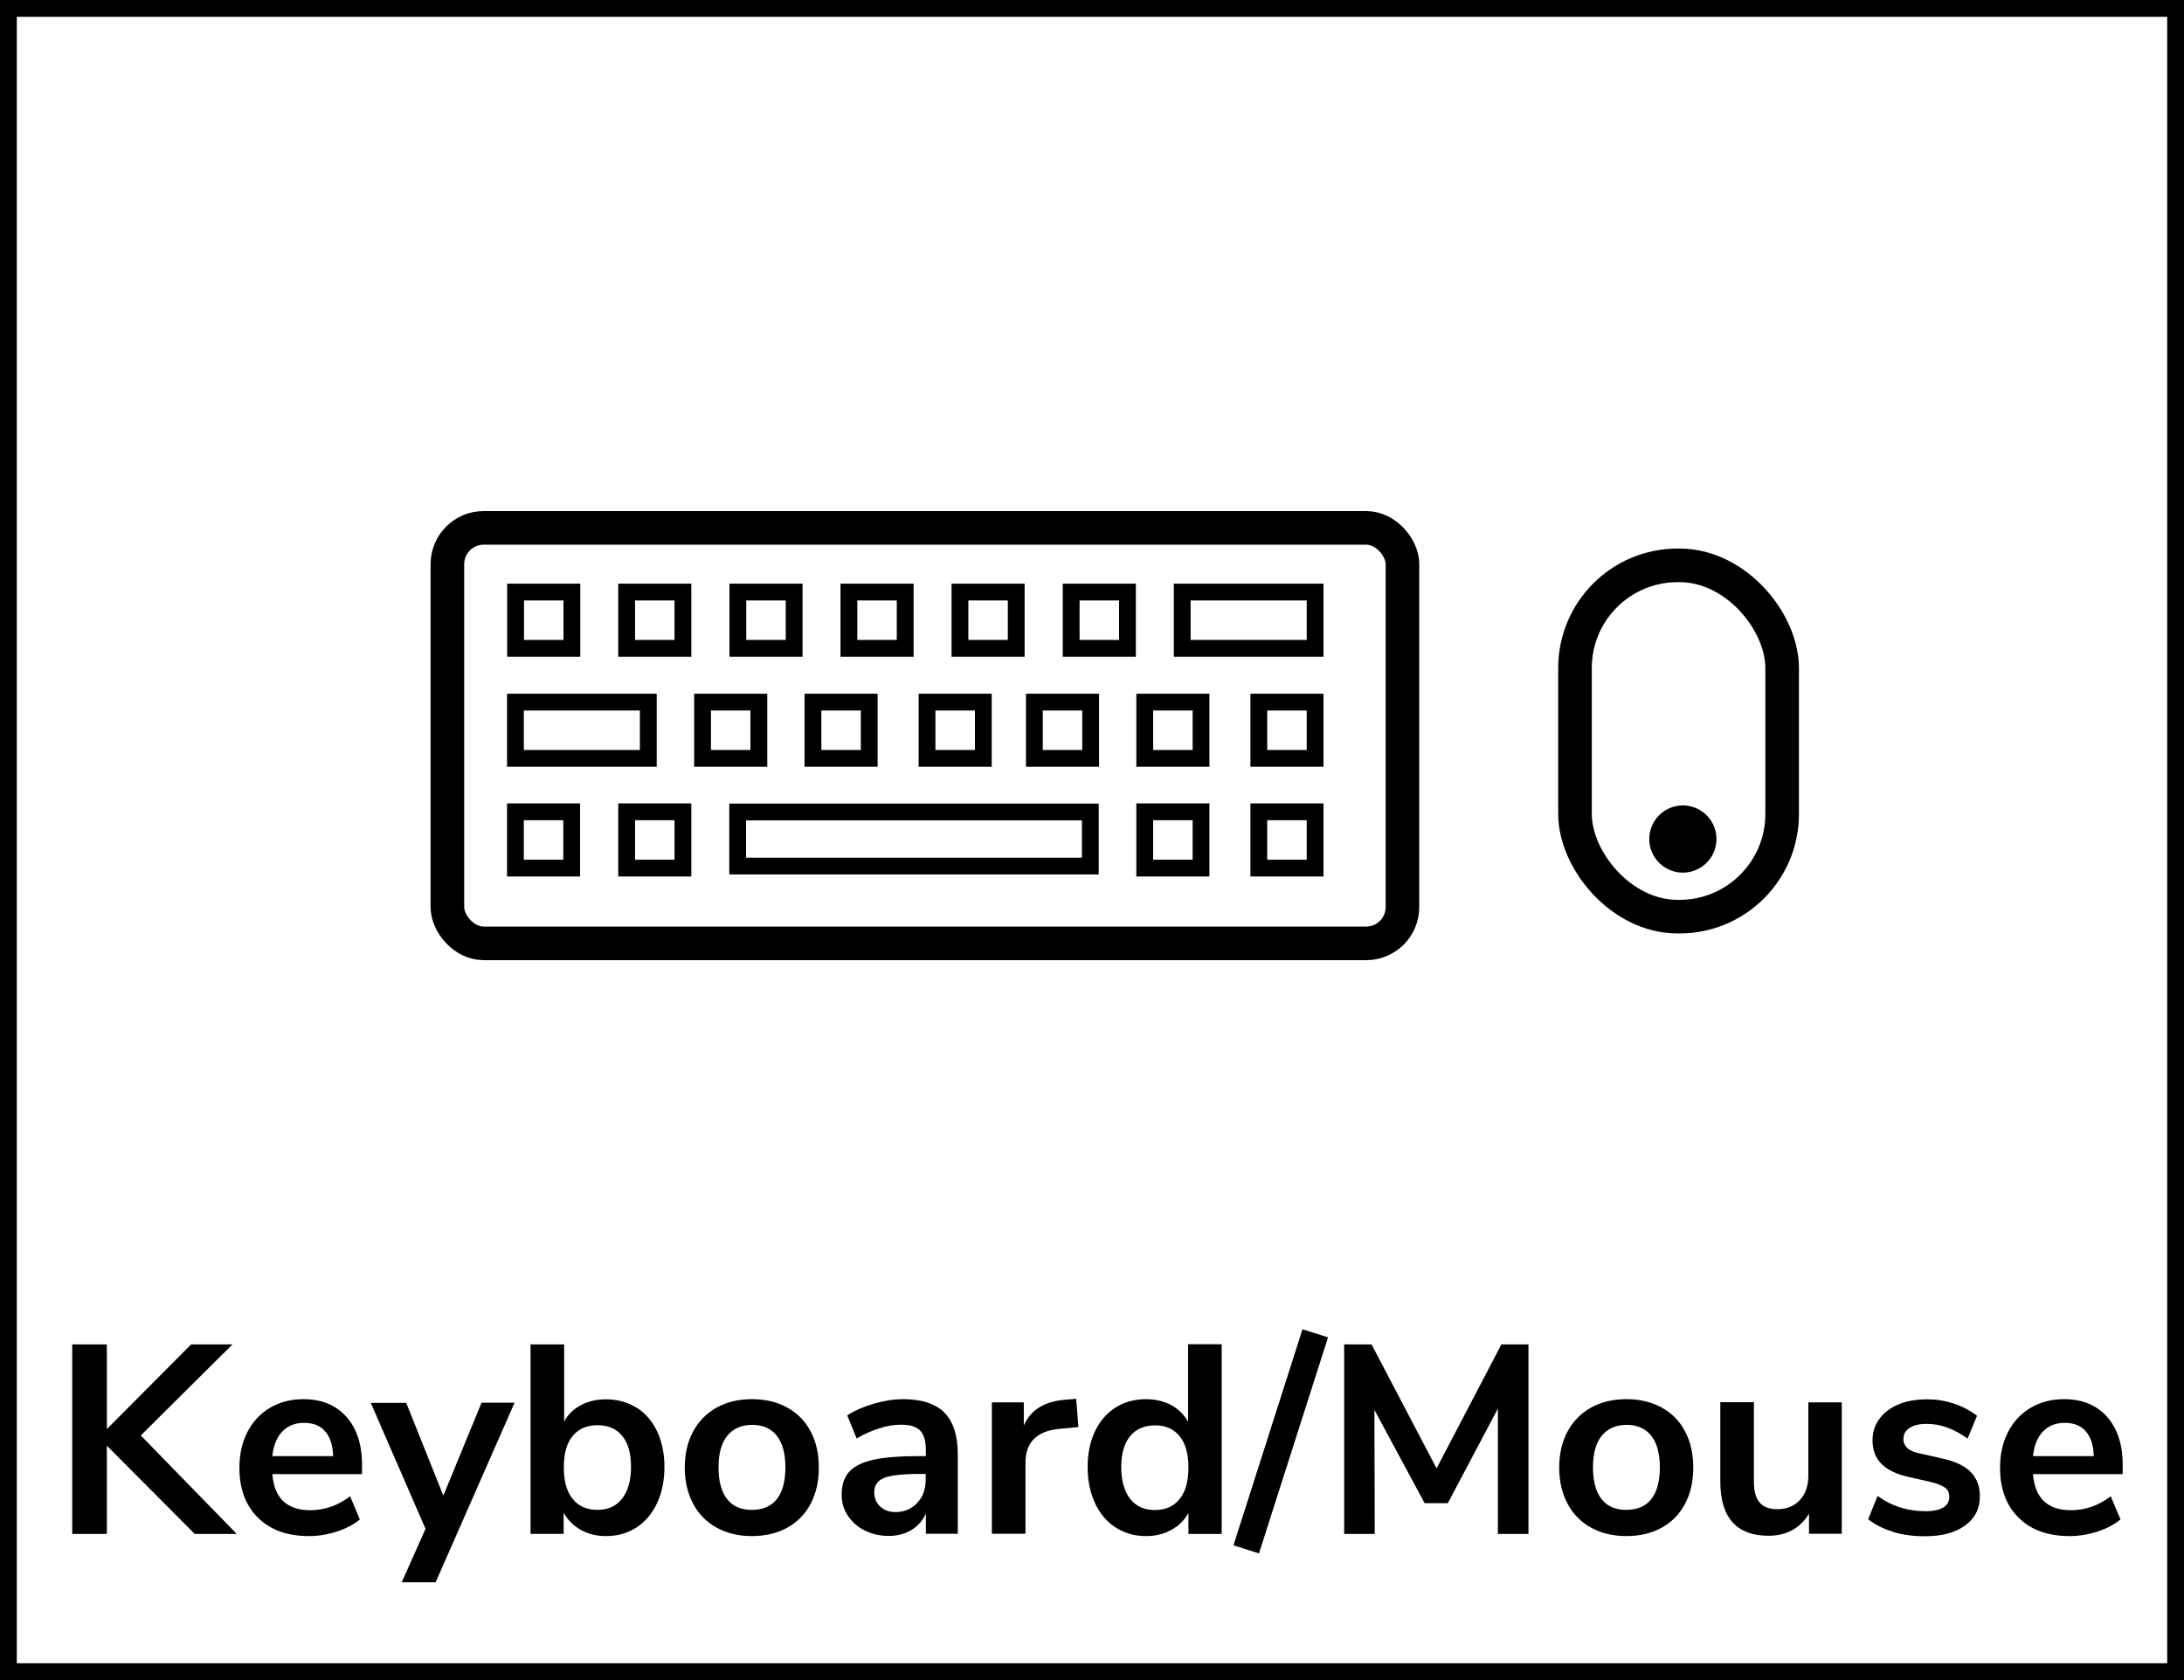<?xml version="1.0" encoding="UTF-8"?><svg id="Ebene_2" xmlns="http://www.w3.org/2000/svg" viewBox="0 0 130 100"><defs><style>.cls-1{stroke-linecap:round;stroke-linejoin:round;stroke-width:4px;}.cls-1,.cls-2,.cls-3{fill:none;stroke:#000;}.cls-2{stroke-width:2px;}.cls-2,.cls-3{stroke-miterlimit:10;}</style></defs><g id="Ebene_2-2"><path d="m14.1,91.3h-2.51l-5.23-5.25v5.25h-2.06v-11.28h2.06v5.04l5.02-5.04h2.46l-5.46,5.42,5.71,5.86Z"/><path d="m21.54,87.74h-5.33c.06.73.28,1.26.66,1.62.37.35.91.53,1.6.53.86,0,1.65-.28,2.37-.83l.58,1.38c-.36.3-.82.54-1.37.72-.55.18-1.1.27-1.66.27-1.28,0-2.29-.36-3.03-1.09-.74-.73-1.11-1.72-1.11-2.98,0-.8.16-1.51.48-2.13.32-.62.77-1.1,1.35-1.44s1.24-.51,1.98-.51c1.08,0,1.93.35,2.55,1.04.62.69.94,1.65.94,2.86v.56Zm-4.73-2.54c-.33.34-.53.83-.6,1.47h3.62c-.02-.65-.18-1.14-.48-1.48-.3-.34-.71-.5-1.25-.5s-.96.17-1.29.51Z"/><path d="m28.66,83.49h1.97l-4.7,10.69h-2.02l1.42-3.18-3.26-7.5h2.11l2.21,5.52,2.27-5.52Z"/><path d="m37.89,83.78c.52.33.93.8,1.22,1.41.29.61.44,1.32.44,2.13s-.15,1.53-.44,2.15-.7,1.11-1.23,1.45c-.53.34-1.13.51-1.8.51-.57,0-1.07-.12-1.51-.37-.44-.25-.78-.59-1.02-1.02v1.26h-1.97v-11.28h2v4.59c.23-.43.57-.75,1.01-.98s.93-.34,1.49-.34c.68,0,1.29.17,1.81.5Zm-.86,5.42c.35-.45.53-1.08.53-1.89s-.17-1.41-.52-1.84-.84-.64-1.48-.64-1.13.22-1.48.65c-.35.43-.52,1.05-.52,1.86s.17,1.43.52,1.87.84.66,1.48.66,1.12-.22,1.47-.67Z"/><path d="m42.66,90.93c-.6-.33-1.07-.8-1.4-1.42-.33-.62-.5-1.34-.5-2.16s.17-1.54.5-2.15.8-1.09,1.4-1.42c.6-.33,1.3-.5,2.1-.5s1.5.17,2.1.5c.6.33,1.07.8,1.39,1.42.33.61.49,1.33.49,2.15s-.16,1.54-.49,2.16c-.33.62-.79,1.09-1.39,1.42-.6.33-1.3.5-2.1.5s-1.5-.17-2.1-.5Zm3.58-1.7c.34-.43.51-1.06.51-1.89s-.17-1.45-.51-1.88c-.34-.43-.83-.65-1.47-.65s-1.13.22-1.48.65-.52,1.06-.52,1.88.17,1.46.51,1.89c.34.43.83.64,1.47.64s1.15-.21,1.49-.64Z"/><path d="m56.21,84.08c.53.53.8,1.35.8,2.46v4.75h-1.9v-1.2c-.18.42-.47.74-.86.98-.39.23-.84.35-1.35.35s-1-.11-1.42-.32c-.43-.21-.76-.51-1.01-.88-.25-.37-.37-.79-.37-1.25,0-.58.15-1.03.44-1.36.29-.33.77-.57,1.43-.72.66-.15,1.57-.22,2.74-.22h.4v-.37c0-.53-.11-.92-.34-1.15-.23-.24-.61-.35-1.14-.35-.42,0-.85.07-1.3.22-.45.14-.9.34-1.34.6l-.56-1.38c.44-.28.97-.51,1.58-.69.62-.18,1.21-.27,1.76-.27,1.1,0,1.91.27,2.45.8Zm-1.61,5.37c.34-.36.5-.82.5-1.38v-.34h-.29c-.71,0-1.27.03-1.66.1-.39.06-.68.18-.85.34s-.26.38-.26.66c0,.34.12.62.35.84.23.22.53.33.9.33.53,0,.97-.18,1.3-.54Z"/><path d="m64.19,84.94l-1.17.11c-1.32.14-1.98.81-1.98,2.02v4.22h-2v-7.82h1.9v1.38c.41-.94,1.24-1.45,2.51-1.54l.61-.05.13,1.68Z"/><path d="m72.72,80.02v11.28h-1.98v-1.26c-.23.44-.57.78-1.02,1.02-.44.25-.95.37-1.51.37-.67,0-1.27-.17-1.8-.51-.53-.34-.94-.82-1.23-1.45s-.44-1.34-.44-2.15.15-1.52.44-2.13c.29-.61.7-1.08,1.22-1.41.52-.33,1.13-.5,1.81-.5.56,0,1.07.12,1.5.35s.77.57,1.01.99v-4.61h2Zm-2.5,9.2c.35-.44.52-1.06.52-1.87s-.17-1.43-.52-1.86c-.35-.43-.83-.65-1.46-.65s-1.14.21-1.49.64c-.35.43-.53,1.04-.53,1.84s.18,1.44.53,1.89c.35.45.84.67,1.47.67s1.13-.22,1.48-.66Z"/><path d="m74.94,92.46l-1.52-.48,4.11-12.86,1.52.48-4.11,12.86Z"/><path d="m89.36,80.02h1.62v11.28h-1.82v-7.46l-2.98,5.63h-1.38l-2.99-5.55.02,7.38h-1.82v-11.28h1.63l3.87,7.38,3.86-7.38Z"/><path d="m94.71,90.93c-.6-.33-1.07-.8-1.4-1.42-.33-.62-.5-1.34-.5-2.16s.17-1.54.5-2.15.8-1.09,1.4-1.42c.6-.33,1.3-.5,2.1-.5s1.5.17,2.1.5c.6.33,1.07.8,1.39,1.42.33.61.49,1.33.49,2.15s-.16,1.54-.49,2.16c-.33.62-.79,1.09-1.39,1.42-.6.33-1.3.5-2.1.5s-1.5-.17-2.1-.5Zm3.58-1.7c.34-.43.51-1.06.51-1.89s-.17-1.45-.51-1.88c-.34-.43-.83-.65-1.47-.65s-1.13.22-1.48.65-.52,1.06-.52,1.88.17,1.46.51,1.89c.34.43.83.64,1.47.64s1.15-.21,1.49-.64Z"/><path d="m109.63,83.47v7.82h-1.95v-1.2c-.25.43-.58.75-.99.98s-.89.34-1.41.34c-1.92,0-2.88-1.08-2.88-3.23v-4.72h2v4.74c0,.55.11.97.34,1.23.22.27.58.4,1.06.4.55,0,1-.18,1.34-.55.34-.37.5-.86.5-1.46v-4.35h2Z"/><path d="m112.68,91.17c-.58-.17-1.07-.42-1.48-.74l.56-1.39c.83.61,1.79.91,2.86.91.46,0,.81-.08,1.05-.22.24-.15.36-.36.36-.64,0-.23-.08-.42-.25-.54s-.46-.25-.89-.35l-1.28-.29c-.73-.16-1.26-.42-1.62-.78s-.53-.83-.53-1.41c0-.48.14-.9.41-1.27.27-.37.65-.65,1.14-.86.48-.2,1.05-.3,1.69-.3.55,0,1.09.08,1.61.26.52.17.97.41,1.37.72l-.56,1.36c-.81-.59-1.62-.88-2.43-.88-.44,0-.78.08-1.02.24-.25.16-.37.38-.37.67,0,.21.08.39.23.53s.4.25.74.32l1.33.3c.78.17,1.35.44,1.71.81.36.37.54.85.54,1.45,0,.73-.29,1.3-.88,1.73-.59.43-1.38.64-2.38.64-.69,0-1.33-.08-1.91-.26Z"/><path d="m126.34,87.74h-5.33c.06.73.28,1.26.66,1.62.37.35.91.53,1.6.53.86,0,1.65-.28,2.37-.83l.58,1.38c-.36.3-.82.54-1.37.72-.55.18-1.1.27-1.66.27-1.28,0-2.29-.36-3.03-1.09-.74-.73-1.11-1.72-1.11-2.98,0-.8.16-1.51.48-2.13.32-.62.77-1.1,1.35-1.44s1.24-.51,1.98-.51c1.08,0,1.93.35,2.55,1.04.62.69.94,1.65.94,2.86v.56Zm-4.73-2.54c-.33.34-.53.83-.6,1.47h3.62c-.02-.65-.18-1.14-.48-1.48-.3-.34-.71-.5-1.25-.5s-.96.17-1.29.51Z"/><path d="m129,1v98H1V1h128m1-1H0v100h130V0h0Z"/><line class="cls-1" x1="100.17" y1="49.94" x2="100.17" y2="49.94"/><rect class="cls-2" x="26.63" y="31.42" width="56.85" height="24.73" rx="2.16" ry="2.16"/><rect class="cls-2" x="93.75" y="33.65" width="12.33" height="20.91" rx="6.11" ry="6.11"/><rect class="cls-3" x="30.69" y="35.24" width="3.35" height="3.35"/><rect class="cls-3" x="37.3" y="35.24" width="3.35" height="3.35"/><rect class="cls-3" x="43.92" y="35.24" width="3.35" height="3.35"/><rect class="cls-3" x="50.53" y="35.24" width="3.35" height="3.35"/><rect class="cls-3" x="57.14" y="35.24" width="3.35" height="3.35"/><rect class="cls-3" x="63.76" y="35.24" width="3.35" height="3.35"/><rect class="cls-3" x="70.37" y="35.24" width="7.91" height="3.35"/><rect class="cls-3" x="74.93" y="41.78" width="3.35" height="3.35" transform="translate(153.21 86.92) rotate(-180)"/><rect class="cls-3" x="68.15" y="41.78" width="3.35" height="3.35" transform="translate(139.64 86.92) rotate(-180)"/><rect class="cls-3" x="61.56" y="41.78" width="3.35" height="3.35" transform="translate(126.48 86.92) rotate(-180)"/><rect class="cls-3" x="55.18" y="41.78" width="3.35" height="3.35" transform="translate(113.71 86.92) rotate(-180)"/><rect class="cls-3" x="48.4" y="41.78" width="3.35" height="3.35" transform="translate(100.14 86.92) rotate(-180)"/><rect class="cls-3" x="41.81" y="41.78" width="3.35" height="3.35" transform="translate(86.98 86.92) rotate(-180)"/><rect class="cls-3" x="30.69" y="41.78" width="7.91" height="3.35" transform="translate(69.28 86.92) rotate(-180)"/><rect class="cls-3" x="74.93" y="48.33" width="3.35" height="3.35" transform="translate(153.21 100) rotate(-180)"/><rect class="cls-3" x="68.15" y="48.33" width="3.35" height="3.35" transform="translate(139.64 100) rotate(-180)"/><rect class="cls-3" x="43.92" y="48.33" width="20.99" height="3.22" transform="translate(108.82 99.88) rotate(-180)"/><rect class="cls-3" x="37.3" y="48.33" width="3.35" height="3.35" transform="translate(77.95 100) rotate(-180)"/><rect class="cls-3" x="30.69" y="48.33" width="3.35" height="3.35" transform="translate(64.72 100) rotate(-180)"/></g></svg>